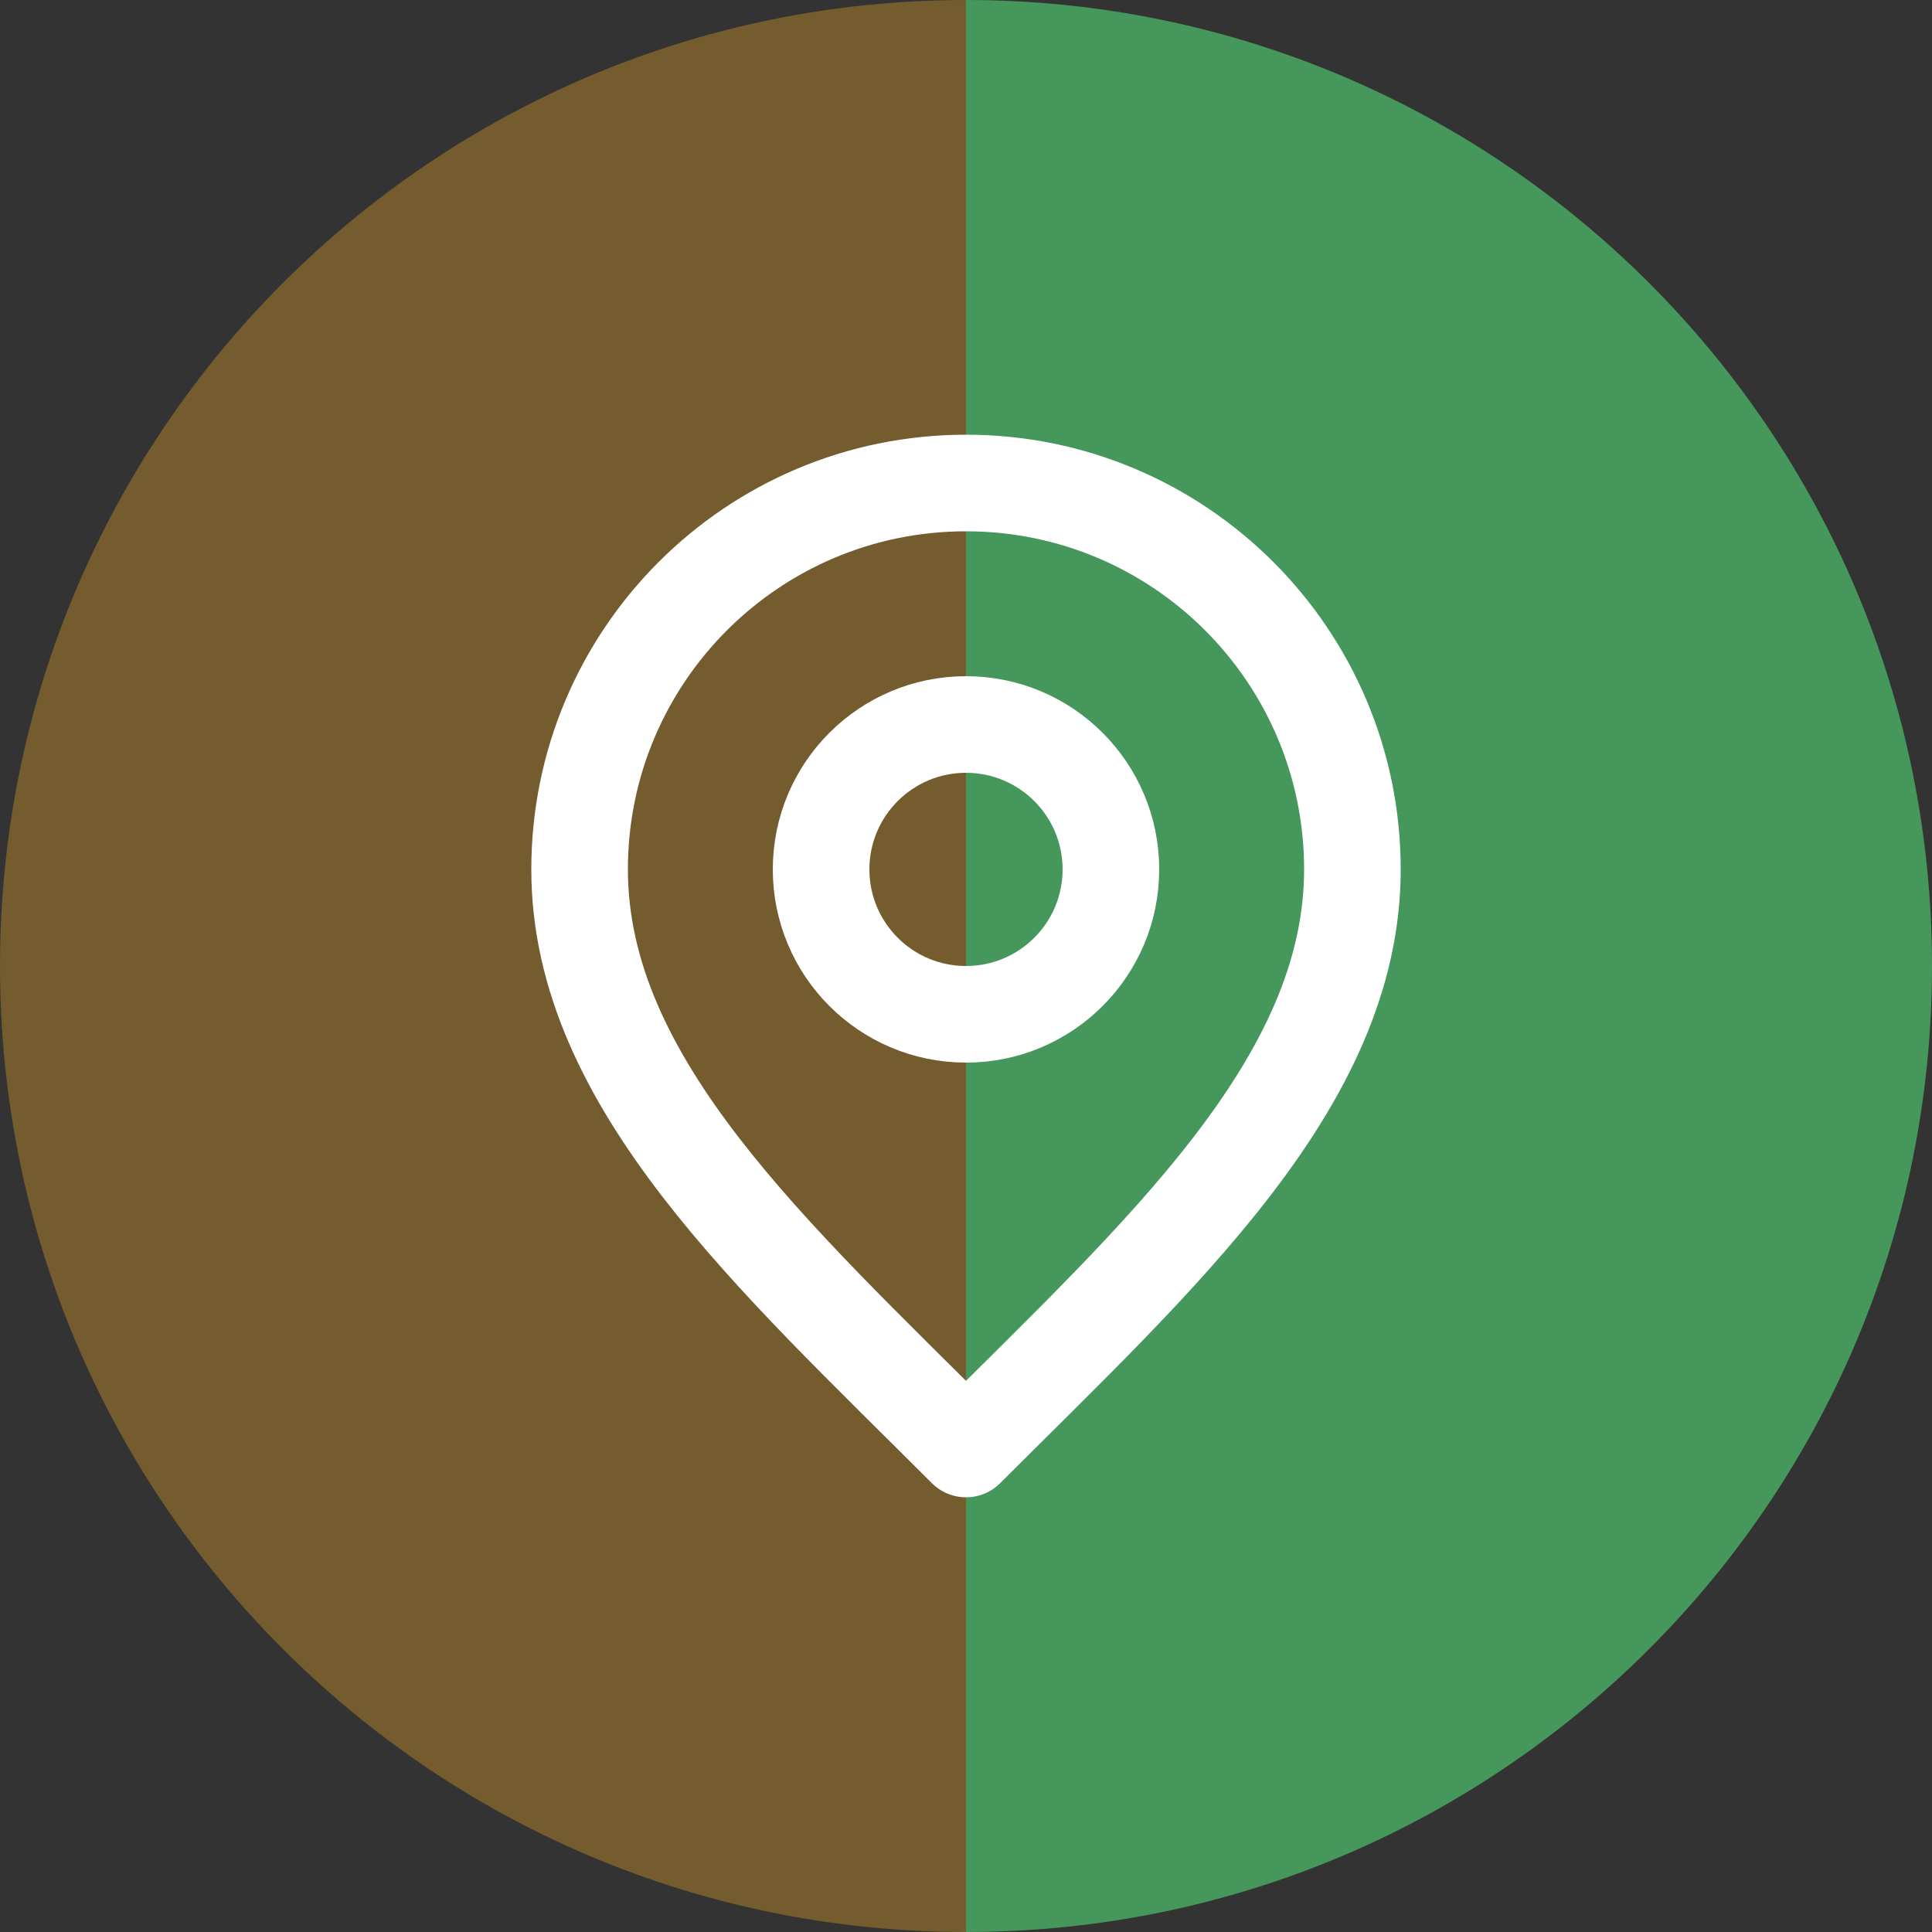 <?xml version="1.0" encoding="UTF-8"?> <svg xmlns="http://www.w3.org/2000/svg" width="40" height="40" viewBox="0 0 40 40" fill="none"><rect x="0" y="0" width="40" height="40" fill="#333333" stroke="none"/><path d="M0 20C0 8.954 8.954 0 20 0V0V40V40C8.954 40 0 31.046 0 20V20Z" fill="#745C2F"></path><path d="M40 20C40 8.954 31.046 0 20 0V0V40V40C31.046 40 40 31.046 40 20V20Z" fill="#46975B"></path><path d="M20 21C21.657 21 23 19.657 23 18C23 16.343 21.657 15 20 15C18.343 15 17 16.343 17 18C17 19.657 18.343 21 20 21Z" stroke="white" stroke-width="2" stroke-linecap="round" stroke-linejoin="round"></path><path d="M20 30C24 26 28 22.418 28 18C28 13.582 24.418 10 20 10C15.582 10 12 13.582 12 18C12 22.418 16 26 20 30Z" stroke="white" stroke-width="2" stroke-linecap="round" stroke-linejoin="round"></path></svg> 
